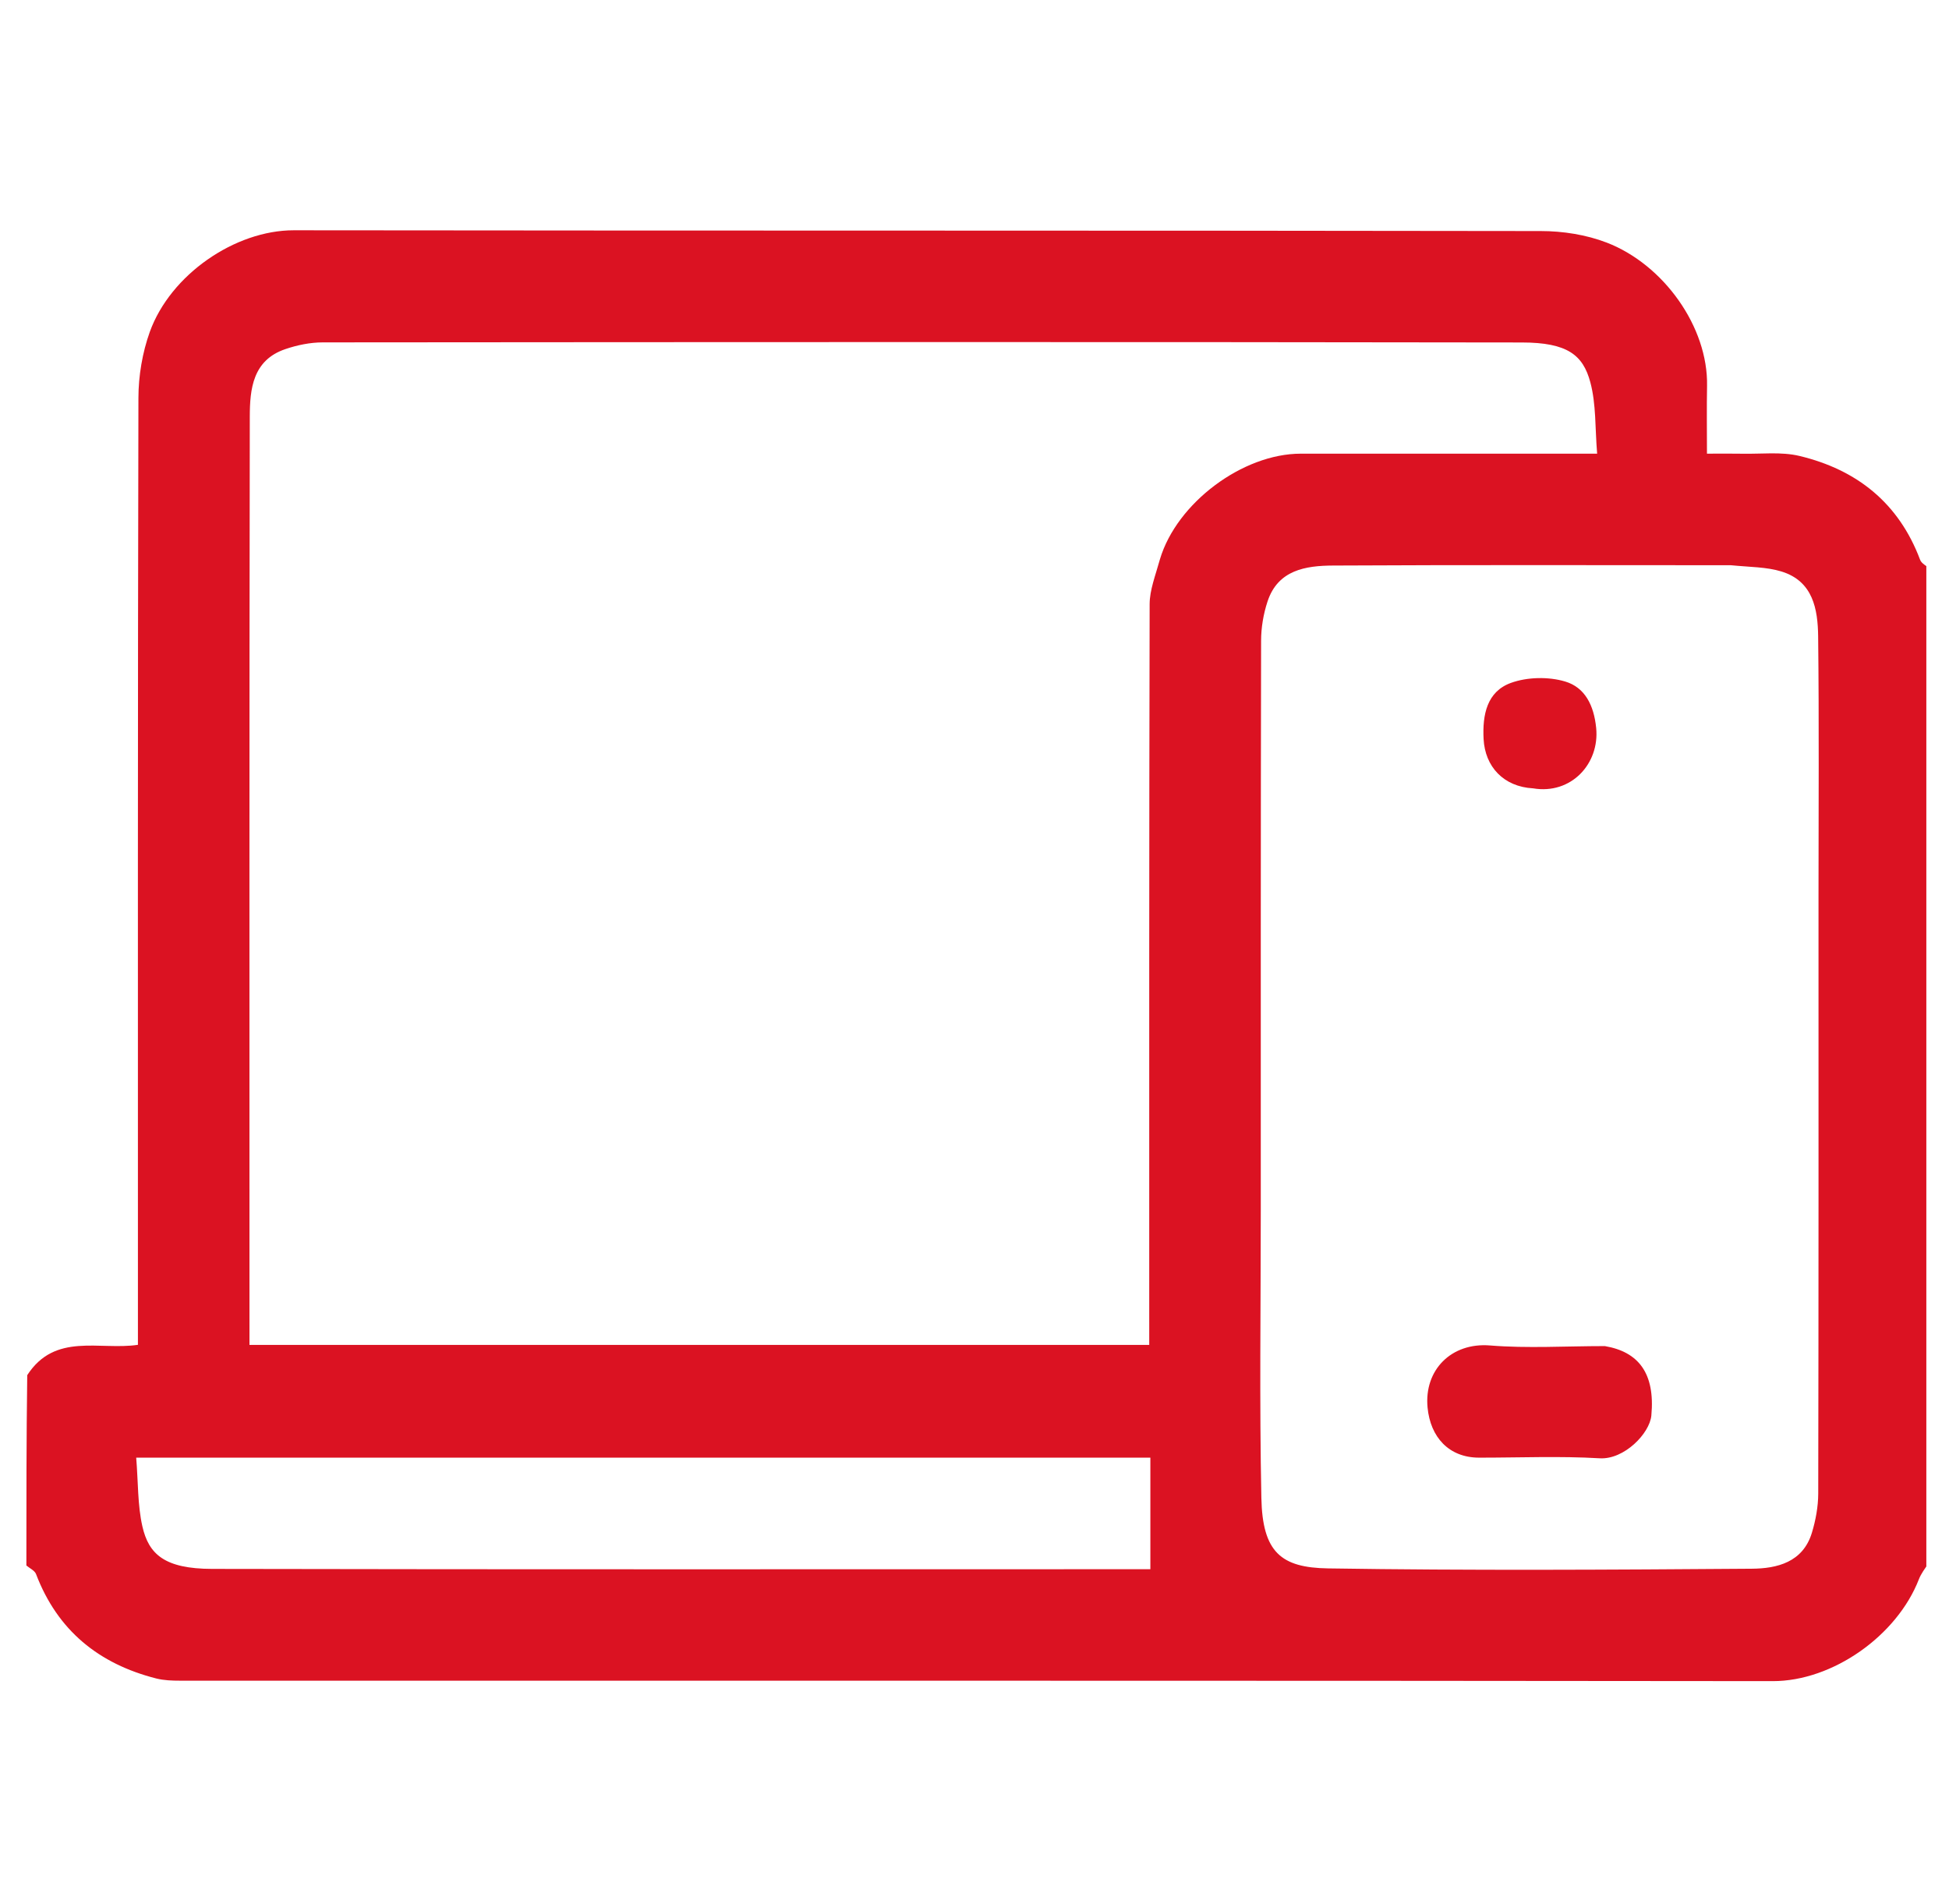 <svg width="43" height="42" viewBox="0 0 43 42" fill="none" xmlns="http://www.w3.org/2000/svg">
<g clip-path="url(#clip0_899_1549)">
<path d="M0.582 34.535C0.582 33.139 0.582 31.743 0.601 30.336C1.215 29.388 2.195 29.793 3.043 29.667C3.043 29.463 3.043 29.288 3.043 29.112C3.043 22.334 3.038 15.555 3.054 8.776C3.055 8.29 3.141 7.779 3.305 7.321C3.761 6.058 5.185 5.079 6.483 5.08C15.653 5.091 24.824 5.082 33.994 5.097C34.481 5.097 34.997 5.178 35.449 5.352C36.706 5.837 37.686 7.214 37.662 8.51C37.653 8.997 37.66 9.485 37.66 10.008C37.952 10.008 38.195 10.004 38.438 10.009C38.859 10.018 39.298 9.962 39.7 10.058C40.967 10.361 41.893 11.097 42.363 12.35C42.394 12.433 42.507 12.485 42.582 12.551C42.582 19.853 42.582 27.156 42.556 34.477C42.464 34.609 42.383 34.717 42.336 34.838C41.852 36.085 40.433 37.087 39.112 37.086C27.399 37.072 15.686 37.078 3.973 37.076C3.799 37.076 3.618 37.07 3.45 37.028C2.18 36.706 1.269 35.969 0.795 34.724C0.765 34.646 0.655 34.597 0.582 34.535ZM25.592 12.335C25.963 11.095 27.414 10.008 28.7 10.008C30.709 10.007 32.719 10.008 34.729 10.008C34.874 10.008 35.02 10.008 35.237 10.008C35.19 9.443 35.217 8.916 35.086 8.43C34.925 7.832 34.582 7.556 33.576 7.555C24.758 7.541 15.94 7.546 7.122 7.553C6.846 7.553 6.559 7.612 6.297 7.701C5.576 7.944 5.512 8.581 5.511 9.192C5.5 15.878 5.504 22.563 5.504 29.248C5.504 29.392 5.504 29.535 5.504 29.669C12.155 29.669 18.739 29.669 25.355 29.669C25.355 29.481 25.355 29.32 25.355 29.158C25.355 23.881 25.352 18.604 25.364 13.327C25.365 13.014 25.49 12.703 25.592 12.335ZM38.187 12.469C35.262 12.469 32.336 12.46 29.411 12.476C28.81 12.479 28.194 12.571 27.965 13.269C27.874 13.545 27.823 13.847 27.823 14.137C27.814 18.32 27.816 22.504 27.816 26.687C27.816 28.806 27.785 30.925 27.829 33.043C27.853 34.243 28.264 34.583 29.301 34.599C32.417 34.648 35.534 34.629 38.651 34.606C39.206 34.602 39.776 34.464 39.974 33.816C40.059 33.537 40.114 33.238 40.115 32.948C40.124 28.546 40.121 24.144 40.121 19.742C40.121 17.842 40.135 15.941 40.113 14.041C40.106 13.439 40.001 12.821 39.303 12.607C38.974 12.506 38.613 12.511 38.187 12.469ZM6.119 32.156C5.101 32.156 4.083 32.156 3.005 32.156C3.05 32.707 3.035 33.203 3.141 33.671C3.281 34.287 3.631 34.608 4.681 34.61C11.486 34.624 18.29 34.617 25.094 34.617C25.216 34.617 25.338 34.617 25.38 34.617C25.38 33.788 25.38 32.985 25.38 32.156C18.931 32.156 12.566 32.156 6.119 32.156Z" fill="#DB1222"/>
<path d="M35.408 29.695C36.145 29.821 36.52 30.288 36.433 31.227C36.396 31.621 35.835 32.202 35.294 32.17C34.41 32.118 33.52 32.157 32.632 32.156C31.965 32.155 31.559 31.703 31.496 31.053C31.415 30.221 32.022 29.612 32.873 29.681C33.701 29.748 34.538 29.695 35.408 29.695Z" fill="#DB1222"/>
<path d="M33.824 17.391C33.17 17.355 32.764 16.911 32.732 16.304C32.704 15.764 32.807 15.257 33.334 15.065C33.696 14.934 34.166 14.924 34.534 15.035C34.967 15.165 35.166 15.557 35.216 16.061C35.293 16.846 34.666 17.533 33.824 17.391Z" fill="#DC1221"/>
</g>
<defs>
<clipPath id="clip0_899_1549">
<rect width="42" height="42" fill="white" transform="translate(0.5)"/>
</clipPath>
</defs>
</svg>
